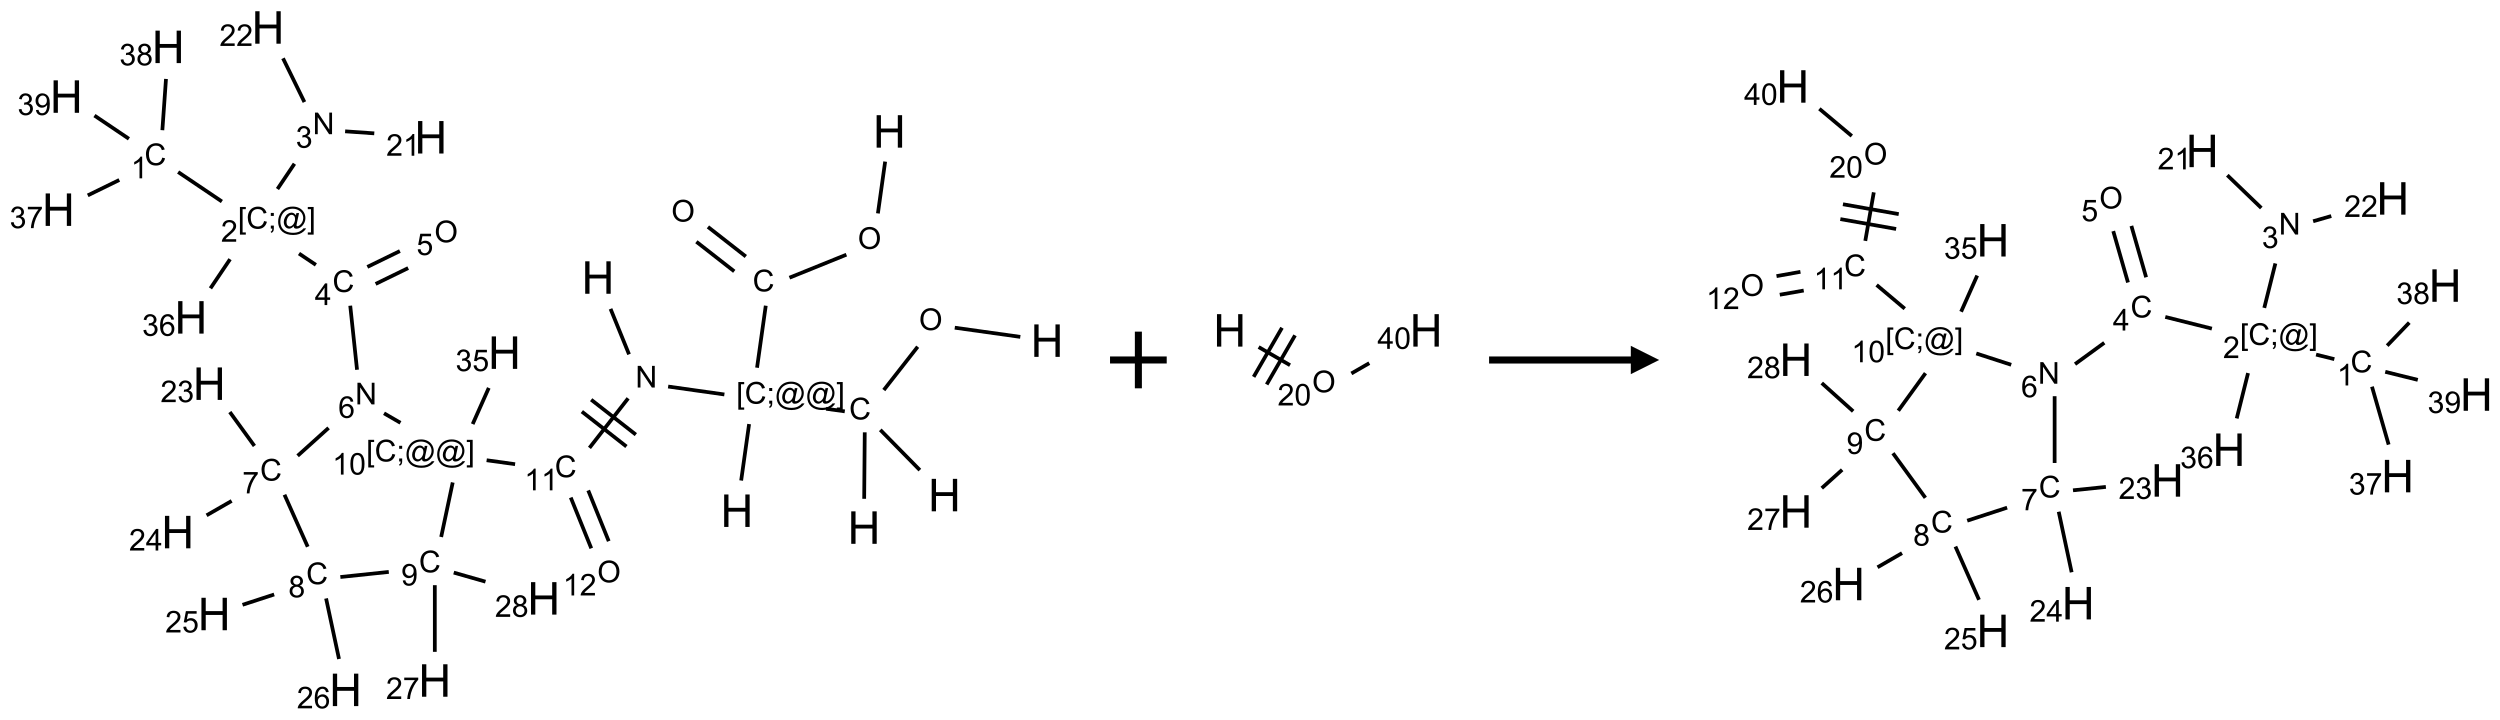 <?xml version="1.0" encoding="UTF-8"?>
<svg xmlns="http://www.w3.org/2000/svg" xmlns:xlink="http://www.w3.org/1999/xlink" width="882" height="254" viewBox="0 0 882 254">
<defs>
<g>
<g id="glyph-0-0">
<path d="M 2 0 L 2 -10 L 10 -10 L 10 0 Z M 2.25 -0.25 L 9.75 -0.25 L 9.75 -9.75 L 2.25 -9.75 Z M 2.25 -0.25 "/>
</g>
<g id="glyph-0-1">
<path d="M 1.281 0 L 1.281 -11.453 L 2.797 -11.453 L 2.797 -6.75 L 8.75 -6.75 L 8.75 -11.453 L 10.266 -11.453 L 10.266 0 L 8.75 0 L 8.75 -5.398 L 2.797 -5.398 L 2.797 0 Z M 1.281 0 "/>
</g>
<g id="glyph-1-0">
<path d="M 1.332 0 L 1.332 -6.668 L 6.668 -6.668 L 6.668 0 Z M 1.5 -0.168 L 6.5 -0.168 L 6.5 -6.5 L 1.5 -6.5 Z M 1.5 -0.168 "/>
</g>
<g id="glyph-1-1">
<path d="M 0.516 -3.719 C 0.516 -4.984 0.855 -5.977 1.535 -6.695 C 2.215 -7.414 3.094 -7.77 4.172 -7.77 C 4.875 -7.77 5.512 -7.602 6.078 -7.266 C 6.645 -6.93 7.074 -6.461 7.371 -5.855 C 7.668 -5.254 7.816 -4.57 7.816 -3.809 C 7.816 -3.035 7.66 -2.34 7.348 -1.73 C 7.035 -1.117 6.594 -0.656 6.02 -0.34 C 5.449 -0.027 4.828 0.129 4.168 0.129 C 3.449 0.129 2.805 -0.043 2.238 -0.391 C 1.672 -0.738 1.246 -1.211 0.953 -1.812 C 0.66 -2.414 0.516 -3.047 0.516 -3.719 Z M 1.559 -3.703 C 1.559 -2.781 1.805 -2.059 2.301 -1.527 C 2.793 -1 3.414 -0.734 4.16 -0.734 C 4.922 -0.734 5.547 -1 6.039 -1.535 C 6.531 -2.07 6.777 -2.828 6.777 -3.812 C 6.777 -4.434 6.672 -4.977 6.461 -5.441 C 6.25 -5.902 5.945 -6.262 5.539 -6.52 C 5.133 -6.773 4.68 -6.902 4.176 -6.902 C 3.461 -6.902 2.848 -6.656 2.332 -6.164 C 1.816 -5.672 1.559 -4.852 1.559 -3.703 Z M 1.559 -3.703 "/>
</g>
<g id="glyph-1-2">
<path d="M 6.27 -2.676 L 7.281 -2.422 C 7.07 -1.594 6.688 -0.961 6.137 -0.523 C 5.586 -0.086 4.914 0.129 4.121 0.129 C 3.297 0.129 2.629 -0.039 2.113 -0.371 C 1.598 -0.707 1.203 -1.191 0.934 -1.828 C 0.664 -2.465 0.531 -3.145 0.531 -3.875 C 0.531 -4.672 0.684 -5.363 0.988 -5.957 C 1.293 -6.547 1.723 -6.996 2.285 -7.305 C 2.844 -7.613 3.461 -7.766 4.137 -7.766 C 4.898 -7.766 5.543 -7.57 6.062 -7.184 C 6.582 -6.793 6.945 -6.246 7.152 -5.543 L 6.156 -5.309 C 5.98 -5.863 5.723 -6.266 5.387 -6.52 C 5.051 -6.773 4.625 -6.902 4.113 -6.902 C 3.527 -6.902 3.039 -6.762 2.645 -6.48 C 2.25 -6.199 1.973 -5.82 1.812 -5.348 C 1.652 -4.871 1.574 -4.383 1.574 -3.879 C 1.574 -3.23 1.668 -2.664 1.855 -2.18 C 2.047 -1.695 2.34 -1.332 2.738 -1.094 C 3.137 -0.855 3.57 -0.734 4.035 -0.734 C 4.602 -0.734 5.082 -0.898 5.473 -1.223 C 5.867 -1.551 6.133 -2.035 6.27 -2.676 Z M 6.27 -2.676 "/>
</g>
<g id="glyph-1-3">
<path d="M 0.723 2.121 L 0.723 -7.637 L 2.793 -7.637 L 2.793 -6.859 L 1.66 -6.859 L 1.66 1.344 L 2.793 1.344 L 2.793 2.121 Z M 0.723 2.121 "/>
</g>
<g id="glyph-1-4">
<path d="M 0.949 -4.465 L 0.949 -5.531 L 2.016 -5.531 L 2.016 -4.465 Z M 0.949 0 L 0.949 -1.066 L 2.016 -1.066 L 2.016 0 C 2.016 0.391 1.945 0.711 1.809 0.949 C 1.668 1.191 1.449 1.379 1.145 1.512 L 0.887 1.109 C 1.082 1.023 1.23 0.895 1.324 0.727 C 1.418 0.559 1.469 0.316 1.48 0 Z M 0.949 0 "/>
</g>
<g id="glyph-1-5">
<path d="M 6.047 -0.848 C 5.82 -0.59 5.57 -0.379 5.289 -0.223 C 5.008 -0.062 4.73 0.016 4.449 0.016 C 4.141 0.016 3.84 -0.074 3.547 -0.254 C 3.254 -0.434 3.02 -0.715 2.836 -1.09 C 2.652 -1.465 2.562 -1.875 2.562 -2.324 C 2.562 -2.875 2.703 -3.43 2.988 -3.98 C 3.27 -4.535 3.621 -4.953 4.043 -5.23 C 4.461 -5.508 4.871 -5.645 5.266 -5.645 C 5.566 -5.645 5.855 -5.566 6.129 -5.41 C 6.402 -5.25 6.641 -5.012 6.84 -4.688 L 7.016 -5.496 L 7.949 -5.496 L 7.199 -2 C 7.094 -1.516 7.043 -1.246 7.043 -1.191 C 7.043 -1.098 7.078 -1.02 7.148 -0.949 C 7.219 -0.883 7.305 -0.848 7.406 -0.848 C 7.59 -0.848 7.832 -0.953 8.129 -1.168 C 8.527 -1.445 8.84 -1.816 9.07 -2.285 C 9.301 -2.75 9.418 -3.234 9.418 -3.73 C 9.418 -4.309 9.27 -4.852 8.973 -5.355 C 8.676 -5.859 8.23 -6.262 7.645 -6.562 C 7.055 -6.863 6.406 -7.016 5.691 -7.016 C 4.879 -7.016 4.137 -6.824 3.465 -6.445 C 2.793 -6.066 2.273 -5.52 1.902 -4.809 C 1.535 -4.098 1.348 -3.34 1.348 -2.527 C 1.348 -1.676 1.535 -0.941 1.902 -0.328 C 2.273 0.285 2.809 0.742 3.508 1.035 C 4.207 1.328 4.984 1.473 5.832 1.473 C 6.742 1.473 7.504 1.32 8.121 1.016 C 8.734 0.711 9.195 0.34 9.5 -0.098 L 10.441 -0.098 C 10.266 0.266 9.961 0.637 9.531 1.016 C 9.102 1.395 8.59 1.695 7.996 1.914 C 7.402 2.133 6.688 2.246 5.848 2.246 C 5.078 2.246 4.367 2.145 3.715 1.949 C 3.066 1.75 2.512 1.453 2.051 1.055 C 1.594 0.656 1.25 0.199 1.016 -0.316 C 0.723 -0.973 0.578 -1.684 0.578 -2.441 C 0.578 -3.289 0.75 -4.098 1.098 -4.863 C 1.523 -5.805 2.125 -6.527 2.902 -7.027 C 3.684 -7.527 4.629 -7.777 5.738 -7.777 C 6.602 -7.777 7.375 -7.602 8.059 -7.246 C 8.746 -6.895 9.285 -6.371 9.684 -5.672 C 10.02 -5.07 10.188 -4.418 10.188 -3.715 C 10.188 -2.707 9.832 -1.812 9.125 -1.031 C 8.492 -0.328 7.801 0.02 7.051 0.02 C 6.812 0.02 6.617 -0.016 6.473 -0.09 C 6.324 -0.16 6.215 -0.266 6.145 -0.402 C 6.102 -0.488 6.066 -0.637 6.047 -0.848 Z M 3.527 -2.262 C 3.527 -1.785 3.641 -1.414 3.863 -1.152 C 4.09 -0.887 4.348 -0.754 4.641 -0.754 C 4.836 -0.754 5.039 -0.812 5.254 -0.93 C 5.469 -1.047 5.676 -1.219 5.871 -1.449 C 6.066 -1.676 6.23 -1.969 6.355 -2.32 C 6.48 -2.672 6.543 -3.027 6.543 -3.379 C 6.543 -3.852 6.426 -4.219 6.191 -4.48 C 5.957 -4.738 5.672 -4.871 5.332 -4.871 C 5.109 -4.871 4.902 -4.812 4.707 -4.699 C 4.512 -4.586 4.32 -4.406 4.137 -4.156 C 3.953 -3.906 3.805 -3.602 3.691 -3.246 C 3.582 -2.887 3.527 -2.559 3.527 -2.262 Z M 3.527 -2.262 "/>
</g>
<g id="glyph-1-6">
<path d="M 2.27 2.121 L 0.203 2.121 L 0.203 1.344 L 1.332 1.344 L 1.332 -6.859 L 0.203 -6.859 L 0.203 -7.637 L 2.27 -7.637 Z M 2.27 2.121 "/>
</g>
<g id="glyph-1-7">
<path d="M 0.812 0 L 0.812 -7.637 L 1.848 -7.637 L 5.859 -1.641 L 5.859 -7.637 L 6.828 -7.637 L 6.828 0 L 5.793 0 L 1.781 -6 L 1.781 0 Z M 0.812 0 "/>
</g>
<g id="glyph-1-8">
<path d="M 3.973 0 L 3.035 0 L 3.035 -5.973 C 2.809 -5.758 2.516 -5.543 2.148 -5.328 C 1.781 -5.113 1.453 -4.953 1.16 -4.844 L 1.16 -5.75 C 1.684 -5.996 2.145 -6.297 2.535 -6.645 C 2.93 -6.996 3.207 -7.336 3.371 -7.668 L 3.973 -7.668 Z M 3.973 0 "/>
</g>
<g id="glyph-1-9">
<path d="M 0.441 -3.766 C 0.441 -4.668 0.535 -5.395 0.723 -5.945 C 0.906 -6.496 1.184 -6.922 1.551 -7.219 C 1.918 -7.516 2.375 -7.668 2.934 -7.668 C 3.344 -7.668 3.703 -7.586 4.012 -7.418 C 4.32 -7.254 4.574 -7.016 4.777 -6.707 C 4.977 -6.395 5.137 -6.016 5.25 -5.57 C 5.363 -5.125 5.422 -4.523 5.422 -3.766 C 5.422 -2.871 5.328 -2.148 5.145 -1.598 C 4.961 -1.047 4.688 -0.621 4.32 -0.32 C 3.953 -0.02 3.492 0.129 2.934 0.129 C 2.195 0.129 1.617 -0.133 1.199 -0.66 C 0.695 -1.297 0.441 -2.332 0.441 -3.766 Z M 1.406 -3.766 C 1.406 -2.512 1.555 -1.68 1.848 -1.262 C 2.141 -0.848 2.5 -0.641 2.934 -0.641 C 3.363 -0.641 3.727 -0.848 4.02 -1.266 C 4.312 -1.684 4.457 -2.516 4.457 -3.766 C 4.457 -5.023 4.312 -5.859 4.02 -6.27 C 3.727 -6.684 3.359 -6.891 2.922 -6.891 C 2.492 -6.891 2.148 -6.707 1.891 -6.344 C 1.566 -5.879 1.406 -5.02 1.406 -3.766 Z M 1.406 -3.766 "/>
</g>
<g id="glyph-1-10">
<path d="M 0.449 -2.016 L 1.387 -2.141 C 1.492 -1.609 1.676 -1.227 1.934 -0.992 C 2.191 -0.758 2.508 -0.641 2.879 -0.641 C 3.32 -0.641 3.695 -0.793 3.996 -1.098 C 4.301 -1.402 4.453 -1.781 4.453 -2.234 C 4.453 -2.664 4.312 -3.02 4.031 -3.301 C 3.75 -3.578 3.391 -3.719 2.957 -3.719 C 2.781 -3.719 2.562 -3.684 2.297 -3.613 L 2.402 -4.438 C 2.465 -4.43 2.516 -4.426 2.551 -4.426 C 2.949 -4.426 3.312 -4.531 3.629 -4.738 C 3.949 -4.949 4.109 -5.27 4.109 -5.703 C 4.109 -6.047 3.992 -6.332 3.762 -6.559 C 3.527 -6.785 3.227 -6.895 2.859 -6.895 C 2.496 -6.895 2.191 -6.781 1.949 -6.551 C 1.707 -6.324 1.547 -5.98 1.48 -5.52 L 0.543 -5.688 C 0.656 -6.316 0.918 -6.805 1.324 -7.148 C 1.73 -7.492 2.234 -7.668 2.84 -7.668 C 3.254 -7.668 3.641 -7.578 3.988 -7.398 C 4.34 -7.219 4.609 -6.977 4.793 -6.668 C 4.98 -6.359 5.074 -6.031 5.074 -5.684 C 5.074 -5.352 4.984 -5.051 4.809 -4.781 C 4.629 -4.512 4.367 -4.297 4.02 -4.137 C 4.473 -4.031 4.824 -3.816 5.074 -3.488 C 5.324 -3.16 5.449 -2.75 5.449 -2.254 C 5.449 -1.59 5.203 -1.023 4.719 -0.559 C 4.234 -0.098 3.617 0.137 2.875 0.137 C 2.203 0.137 1.648 -0.062 1.207 -0.465 C 0.762 -0.863 0.512 -1.379 0.449 -2.016 Z M 0.449 -2.016 "/>
</g>
<g id="glyph-1-11">
<path d="M 0.441 -2 L 1.426 -2.082 C 1.5 -1.605 1.668 -1.242 1.934 -1.004 C 2.199 -0.762 2.52 -0.641 2.895 -0.641 C 3.348 -0.641 3.73 -0.812 4.043 -1.152 C 4.355 -1.492 4.512 -1.941 4.512 -2.504 C 4.512 -3.039 4.359 -3.461 4.059 -3.77 C 3.758 -4.078 3.367 -4.234 2.879 -4.234 C 2.578 -4.234 2.305 -4.164 2.062 -4.027 C 1.82 -3.891 1.629 -3.715 1.488 -3.496 L 0.609 -3.609 L 1.348 -7.531 L 5.145 -7.531 L 5.145 -6.637 L 2.098 -6.637 L 1.688 -4.582 C 2.145 -4.902 2.625 -5.062 3.129 -5.062 C 3.797 -5.062 4.359 -4.832 4.816 -4.371 C 5.277 -3.91 5.504 -3.312 5.504 -2.59 C 5.504 -1.898 5.305 -1.301 4.902 -0.797 C 4.41 -0.18 3.742 0.129 2.895 0.129 C 2.199 0.129 1.633 -0.062 1.195 -0.453 C 0.758 -0.844 0.504 -1.359 0.441 -2 Z M 0.441 -2 "/>
</g>
<g id="glyph-1-12">
<path d="M 5.309 -5.766 L 4.375 -5.691 C 4.293 -6.059 4.172 -6.328 4.02 -6.496 C 3.766 -6.762 3.453 -6.895 3.082 -6.895 C 2.785 -6.895 2.523 -6.812 2.297 -6.645 C 2 -6.43 1.77 -6.117 1.598 -5.703 C 1.43 -5.289 1.34 -4.703 1.332 -3.938 C 1.559 -4.281 1.836 -4.535 2.16 -4.703 C 2.488 -4.871 2.828 -4.953 3.188 -4.953 C 3.812 -4.953 4.344 -4.723 4.785 -4.262 C 5.223 -3.801 5.441 -3.207 5.441 -2.48 C 5.441 -2 5.34 -1.555 5.133 -1.145 C 4.926 -0.73 4.641 -0.418 4.281 -0.199 C 3.922 0.02 3.512 0.129 3.051 0.129 C 2.27 0.129 1.633 -0.156 1.141 -0.73 C 0.648 -1.305 0.402 -2.254 0.402 -3.574 C 0.402 -5.051 0.672 -6.121 1.219 -6.793 C 1.695 -7.375 2.336 -7.668 3.141 -7.668 C 3.742 -7.668 4.234 -7.5 4.617 -7.16 C 5 -6.824 5.23 -6.359 5.309 -5.766 Z M 1.48 -2.473 C 1.48 -2.152 1.547 -1.844 1.684 -1.547 C 1.82 -1.25 2.016 -1.027 2.262 -0.871 C 2.508 -0.719 2.766 -0.641 3.035 -0.641 C 3.434 -0.641 3.773 -0.801 4.059 -1.121 C 4.344 -1.441 4.484 -1.875 4.484 -2.422 C 4.484 -2.949 4.344 -3.367 4.062 -3.668 C 3.781 -3.973 3.426 -4.125 3 -4.125 C 2.578 -4.125 2.219 -3.973 1.922 -3.668 C 1.625 -3.363 1.48 -2.969 1.48 -2.473 Z M 1.48 -2.473 "/>
</g>
<g id="glyph-1-13">
<path d="M 3.449 0 L 3.449 -1.828 L 0.137 -1.828 L 0.137 -2.688 L 3.621 -7.637 L 4.387 -7.637 L 4.387 -2.688 L 5.418 -2.688 L 5.418 -1.828 L 4.387 -1.828 L 4.387 0 Z M 3.449 -2.688 L 3.449 -6.129 L 1.059 -2.688 Z M 3.449 -2.688 "/>
</g>
<g id="glyph-1-14">
<path d="M 5.371 -0.902 L 5.371 0 L 0.324 0 C 0.316 -0.227 0.352 -0.441 0.434 -0.652 C 0.562 -0.996 0.766 -1.332 1.051 -1.668 C 1.332 -2 1.742 -2.387 2.277 -2.824 C 3.105 -3.504 3.668 -4.043 3.957 -4.441 C 4.25 -4.84 4.395 -5.215 4.395 -5.566 C 4.395 -5.938 4.262 -6.254 3.996 -6.508 C 3.73 -6.762 3.387 -6.891 2.957 -6.891 C 2.508 -6.891 2.145 -6.754 1.875 -6.484 C 1.605 -6.215 1.469 -5.84 1.465 -5.359 L 0.5 -5.457 C 0.566 -6.176 0.812 -6.727 1.246 -7.102 C 1.676 -7.477 2.254 -7.668 2.98 -7.668 C 3.711 -7.668 4.293 -7.465 4.719 -7.059 C 5.145 -6.652 5.359 -6.148 5.359 -5.547 C 5.359 -5.242 5.297 -4.941 5.172 -4.645 C 5.047 -4.352 4.84 -4.039 4.551 -3.715 C 4.262 -3.387 3.777 -2.938 3.105 -2.371 C 2.543 -1.898 2.18 -1.578 2.02 -1.41 C 1.859 -1.242 1.73 -1.07 1.625 -0.902 Z M 5.371 -0.902 "/>
</g>
<g id="glyph-1-15">
<path d="M 0.504 -6.637 L 0.504 -7.535 L 5.449 -7.535 L 5.449 -6.809 C 4.961 -6.289 4.48 -5.602 4.004 -4.746 C 3.527 -3.887 3.156 -3.004 2.895 -2.098 C 2.707 -1.461 2.59 -0.762 2.535 0 L 1.574 0 C 1.582 -0.602 1.703 -1.328 1.926 -2.176 C 2.152 -3.027 2.477 -3.848 2.898 -4.637 C 3.32 -5.426 3.77 -6.094 4.246 -6.637 Z M 0.504 -6.637 "/>
</g>
<g id="glyph-1-16">
<path d="M 1.887 -4.141 C 1.496 -4.281 1.207 -4.484 1.02 -4.75 C 0.832 -5.016 0.738 -5.328 0.738 -5.699 C 0.738 -6.254 0.938 -6.719 1.34 -7.098 C 1.738 -7.477 2.27 -7.668 2.934 -7.668 C 3.598 -7.668 4.137 -7.473 4.543 -7.086 C 4.949 -6.699 5.152 -6.227 5.152 -5.672 C 5.152 -5.316 5.059 -5.008 4.871 -4.746 C 4.688 -4.484 4.406 -4.281 4.027 -4.141 C 4.496 -3.988 4.852 -3.742 5.098 -3.402 C 5.34 -3.062 5.465 -2.656 5.465 -2.184 C 5.465 -1.531 5.234 -0.98 4.77 -0.535 C 4.309 -0.09 3.703 0.129 2.949 0.129 C 2.195 0.129 1.586 -0.094 1.125 -0.539 C 0.664 -0.984 0.434 -1.543 0.434 -2.207 C 0.434 -2.703 0.559 -3.121 0.809 -3.457 C 1.062 -3.793 1.422 -4.02 1.887 -4.141 Z M 1.699 -5.73 C 1.699 -5.367 1.812 -5.074 2.047 -4.844 C 2.281 -4.613 2.582 -4.5 2.953 -4.5 C 3.312 -4.5 3.609 -4.613 3.84 -4.84 C 4.07 -5.066 4.188 -5.348 4.188 -5.676 C 4.188 -6.02 4.07 -6.309 3.832 -6.543 C 3.594 -6.777 3.297 -6.895 2.941 -6.895 C 2.586 -6.895 2.289 -6.781 2.051 -6.551 C 1.816 -6.324 1.699 -6.047 1.699 -5.73 Z M 1.395 -2.203 C 1.395 -1.938 1.461 -1.676 1.586 -1.426 C 1.711 -1.176 1.902 -0.984 2.152 -0.848 C 2.402 -0.711 2.672 -0.641 2.957 -0.641 C 3.406 -0.641 3.777 -0.785 4.066 -1.074 C 4.359 -1.363 4.504 -1.727 4.504 -2.172 C 4.504 -2.625 4.355 -2.996 4.055 -3.293 C 3.754 -3.586 3.379 -3.734 2.926 -3.734 C 2.484 -3.734 2.121 -3.59 1.832 -3.297 C 1.543 -3.004 1.395 -2.641 1.395 -2.203 Z M 1.395 -2.203 "/>
</g>
<g id="glyph-1-17">
<path d="M 0.582 -1.766 L 1.484 -1.848 C 1.562 -1.426 1.707 -1.117 1.922 -0.926 C 2.137 -0.734 2.414 -0.641 2.75 -0.641 C 3.039 -0.641 3.289 -0.707 3.508 -0.84 C 3.727 -0.973 3.902 -1.148 4.043 -1.367 C 4.18 -1.586 4.297 -1.887 4.391 -2.262 C 4.484 -2.637 4.531 -3.016 4.531 -3.406 C 4.531 -3.449 4.531 -3.512 4.527 -3.594 C 4.34 -3.297 4.082 -3.055 3.758 -2.867 C 3.434 -2.68 3.082 -2.59 2.703 -2.59 C 2.07 -2.59 1.535 -2.816 1.098 -3.277 C 0.66 -3.734 0.441 -4.34 0.441 -5.09 C 0.441 -5.863 0.672 -6.484 1.129 -6.957 C 1.586 -7.43 2.156 -7.668 2.844 -7.668 C 3.34 -7.668 3.793 -7.531 4.207 -7.266 C 4.617 -7 4.93 -6.617 5.145 -6.121 C 5.355 -5.629 5.465 -4.91 5.465 -3.973 C 5.465 -2.996 5.359 -2.223 5.145 -1.645 C 4.934 -1.066 4.617 -0.625 4.199 -0.324 C 3.781 -0.02 3.293 0.129 2.73 0.129 C 2.133 0.129 1.645 -0.035 1.266 -0.367 C 0.887 -0.699 0.66 -1.164 0.582 -1.766 Z M 4.422 -5.137 C 4.422 -5.676 4.277 -6.102 3.992 -6.418 C 3.707 -6.734 3.359 -6.891 2.957 -6.891 C 2.543 -6.891 2.18 -6.719 1.871 -6.379 C 1.562 -6.039 1.406 -5.598 1.406 -5.059 C 1.406 -4.57 1.555 -4.176 1.848 -3.871 C 2.141 -3.566 2.5 -3.418 2.934 -3.418 C 3.367 -3.418 3.723 -3.57 4.004 -3.871 C 4.281 -4.176 4.422 -4.598 4.422 -5.137 Z M 4.422 -5.137 "/>
</g>
</g>
</defs>
<path fill="none" stroke-width="0.033" stroke-linecap="butt" stroke-linejoin="miter" stroke="rgb(0%, 0%, 0%)" stroke-opacity="1" stroke-miterlimit="10" d="M 7.292 1.183 L 7.228 1.64 " transform="matrix(40, 0, 0, 40, 20.602, 9.691)"/>
<path fill="none" stroke-width="0.033" stroke-linecap="butt" stroke-linejoin="miter" stroke="rgb(0%, 0%, 0%)" stroke-opacity="1" stroke-miterlimit="10" d="M 6.95 2.004 L 6.448 2.207 " transform="matrix(40, 0, 0, 40, 20.602, 9.691)"/>
<path fill="none" stroke-width="0.033" stroke-linecap="butt" stroke-linejoin="miter" stroke="rgb(0%, 0%, 0%)" stroke-opacity="1" stroke-miterlimit="10" d="M 6.063 2.02 L 5.729 1.759 " transform="matrix(40, 0, 0, 40, 20.602, 9.691)"/>
<path fill="none" stroke-width="0.033" stroke-linecap="butt" stroke-linejoin="miter" stroke="rgb(0%, 0%, 0%)" stroke-opacity="1" stroke-miterlimit="10" d="M 5.961 2.151 L 5.627 1.89 " transform="matrix(40, 0, 0, 40, 20.602, 9.691)"/>
<path fill="none" stroke-width="0.033" stroke-linecap="butt" stroke-linejoin="miter" stroke="rgb(0%, 0%, 0%)" stroke-opacity="1" stroke-miterlimit="10" d="M 6.239 2.454 L 6.162 3.001 " transform="matrix(40, 0, 0, 40, 20.602, 9.691)"/>
<path fill="none" stroke-width="0.033" stroke-linecap="butt" stroke-linejoin="miter" stroke="rgb(0%, 0%, 0%)" stroke-opacity="1" stroke-miterlimit="10" d="M 6.092 3.498 L 6.022 3.996 " transform="matrix(40, 0, 0, 40, 20.602, 9.691)"/>
<path fill="none" stroke-width="0.033" stroke-linecap="butt" stroke-linejoin="miter" stroke="rgb(0%, 0%, 0%)" stroke-opacity="1" stroke-miterlimit="10" d="M 5.874 3.237 L 5.378 3.167 " transform="matrix(40, 0, 0, 40, 20.602, 9.691)"/>
<path fill="none" stroke-width="0.033" stroke-linecap="butt" stroke-linejoin="miter" stroke="rgb(0%, 0%, 0%)" stroke-opacity="1" stroke-miterlimit="10" d="M 5.033 2.883 L 4.87 2.482 " transform="matrix(40, 0, 0, 40, 20.602, 9.691)"/>
<path fill="none" stroke-width="0.033" stroke-linecap="butt" stroke-linejoin="miter" stroke="rgb(0%, 0%, 0%)" stroke-opacity="1" stroke-miterlimit="10" d="M 5.025 3.271 L 4.684 3.708 " transform="matrix(40, 0, 0, 40, 20.602, 9.691)"/>
<path fill="none" stroke-width="0.033" stroke-linecap="butt" stroke-linejoin="miter" stroke="rgb(0%, 0%, 0%)" stroke-opacity="1" stroke-miterlimit="10" d="M 4.617 3.388 L 5.01 3.696 " transform="matrix(40, 0, 0, 40, 20.602, 9.691)"/>
<path fill="none" stroke-width="0.033" stroke-linecap="butt" stroke-linejoin="miter" stroke="rgb(0%, 0%, 0%)" stroke-opacity="1" stroke-miterlimit="10" d="M 4.699 3.283 L 5.093 3.591 " transform="matrix(40, 0, 0, 40, 20.602, 9.691)"/>
<path fill="none" stroke-width="0.033" stroke-linecap="butt" stroke-linejoin="miter" stroke="rgb(0%, 0%, 0%)" stroke-opacity="1" stroke-miterlimit="10" d="M 4.028 3.852 L 3.777 3.817 " transform="matrix(40, 0, 0, 40, 20.602, 9.691)"/>
<path fill="none" stroke-width="0.033" stroke-linecap="butt" stroke-linejoin="miter" stroke="rgb(0%, 0%, 0%)" stroke-opacity="1" stroke-miterlimit="10" d="M 3.654 3.498 L 3.796 3.179 " transform="matrix(40, 0, 0, 40, 20.602, 9.691)"/>
<path fill="none" stroke-width="0.033" stroke-linecap="butt" stroke-linejoin="miter" stroke="rgb(0%, 0%, 0%)" stroke-opacity="1" stroke-miterlimit="10" d="M 3.017 3.487 L 2.872 3.403 " transform="matrix(40, 0, 0, 40, 20.602, 9.691)"/>
<path fill="none" stroke-width="0.033" stroke-linecap="butt" stroke-linejoin="miter" stroke="rgb(0%, 0%, 0%)" stroke-opacity="1" stroke-miterlimit="10" d="M 2.634 3.019 L 2.574 2.454 " transform="matrix(40, 0, 0, 40, 20.602, 9.691)"/>
<path fill="none" stroke-width="0.033" stroke-linecap="butt" stroke-linejoin="miter" stroke="rgb(0%, 0%, 0%)" stroke-opacity="1" stroke-miterlimit="10" d="M 2.271 2.094 L 2.122 1.994 " transform="matrix(40, 0, 0, 40, 20.602, 9.691)"/>
<path fill="none" stroke-width="0.033" stroke-linecap="butt" stroke-linejoin="miter" stroke="rgb(0%, 0%, 0%)" stroke-opacity="1" stroke-miterlimit="10" d="M 1.442 1.535 L 1.056 1.275 " transform="matrix(40, 0, 0, 40, 20.602, 9.691)"/>
<path fill="none" stroke-width="0.033" stroke-linecap="butt" stroke-linejoin="miter" stroke="rgb(0%, 0%, 0%)" stroke-opacity="1" stroke-miterlimit="10" d="M 0.537 1.345 L 0.259 1.481 " transform="matrix(40, 0, 0, 40, 20.602, 9.691)"/>
<path fill="none" stroke-width="0.033" stroke-linecap="butt" stroke-linejoin="miter" stroke="rgb(0%, 0%, 0%)" stroke-opacity="1" stroke-miterlimit="10" d="M 0.917 0.906 L 0.949 0.454 " transform="matrix(40, 0, 0, 40, 20.602, 9.691)"/>
<path fill="none" stroke-width="0.033" stroke-linecap="butt" stroke-linejoin="miter" stroke="rgb(0%, 0%, 0%)" stroke-opacity="1" stroke-miterlimit="10" d="M 0.622 0.982 L 0.318 0.777 " transform="matrix(40, 0, 0, 40, 20.602, 9.691)"/>
<path fill="none" stroke-width="0.033" stroke-linecap="butt" stroke-linejoin="miter" stroke="rgb(0%, 0%, 0%)" stroke-opacity="1" stroke-miterlimit="10" d="M 1.932 1.425 L 2.082 1.202 " transform="matrix(40, 0, 0, 40, 20.602, 9.691)"/>
<path fill="none" stroke-width="0.033" stroke-linecap="butt" stroke-linejoin="miter" stroke="rgb(0%, 0%, 0%)" stroke-opacity="1" stroke-miterlimit="10" d="M 2.529 0.916 L 2.786 0.934 " transform="matrix(40, 0, 0, 40, 20.602, 9.691)"/>
<path fill="none" stroke-width="0.033" stroke-linecap="butt" stroke-linejoin="miter" stroke="rgb(0%, 0%, 0%)" stroke-opacity="1" stroke-miterlimit="10" d="M 2.17 0.658 L 1.981 0.272 " transform="matrix(40, 0, 0, 40, 20.602, 9.691)"/>
<path fill="none" stroke-width="0.033" stroke-linecap="butt" stroke-linejoin="miter" stroke="rgb(0%, 0%, 0%)" stroke-opacity="1" stroke-miterlimit="10" d="M 1.514 2.044 L 1.341 2.301 " transform="matrix(40, 0, 0, 40, 20.602, 9.691)"/>
<path fill="none" stroke-width="0.033" stroke-linecap="butt" stroke-linejoin="miter" stroke="rgb(0%, 0%, 0%)" stroke-opacity="1" stroke-miterlimit="10" d="M 2.798 2.262 L 3.085 2.122 " transform="matrix(40, 0, 0, 40, 20.602, 9.691)"/>
<path fill="none" stroke-width="0.033" stroke-linecap="butt" stroke-linejoin="miter" stroke="rgb(0%, 0%, 0%)" stroke-opacity="1" stroke-miterlimit="10" d="M 2.725 2.112 L 3.012 1.972 " transform="matrix(40, 0, 0, 40, 20.602, 9.691)"/>
<path fill="none" stroke-width="0.033" stroke-linecap="butt" stroke-linejoin="miter" stroke="rgb(0%, 0%, 0%)" stroke-opacity="1" stroke-miterlimit="10" d="M 2.383 3.532 L 2.11 3.778 " transform="matrix(40, 0, 0, 40, 20.602, 9.691)"/>
<path fill="none" stroke-width="0.033" stroke-linecap="butt" stroke-linejoin="miter" stroke="rgb(0%, 0%, 0%)" stroke-opacity="1" stroke-miterlimit="10" d="M 1.729 3.691 L 1.512 3.392 " transform="matrix(40, 0, 0, 40, 20.602, 9.691)"/>
<path fill="none" stroke-width="0.033" stroke-linecap="butt" stroke-linejoin="miter" stroke="rgb(0%, 0%, 0%)" stroke-opacity="1" stroke-miterlimit="10" d="M 1.528 4.176 L 1.307 4.303 " transform="matrix(40, 0, 0, 40, 20.602, 9.691)"/>
<path fill="none" stroke-width="0.033" stroke-linecap="butt" stroke-linejoin="miter" stroke="rgb(0%, 0%, 0%)" stroke-opacity="1" stroke-miterlimit="10" d="M 1.994 4.121 L 2.199 4.58 " transform="matrix(40, 0, 0, 40, 20.602, 9.691)"/>
<path fill="none" stroke-width="0.033" stroke-linecap="butt" stroke-linejoin="miter" stroke="rgb(0%, 0%, 0%)" stroke-opacity="1" stroke-miterlimit="10" d="M 1.903 5.001 L 1.624 5.092 " transform="matrix(40, 0, 0, 40, 20.602, 9.691)"/>
<path fill="none" stroke-width="0.033" stroke-linecap="butt" stroke-linejoin="miter" stroke="rgb(0%, 0%, 0%)" stroke-opacity="1" stroke-miterlimit="10" d="M 2.361 5.036 L 2.475 5.57 " transform="matrix(40, 0, 0, 40, 20.602, 9.691)"/>
<path fill="none" stroke-width="0.033" stroke-linecap="butt" stroke-linejoin="miter" stroke="rgb(0%, 0%, 0%)" stroke-opacity="1" stroke-miterlimit="10" d="M 2.487 4.847 L 2.914 4.802 " transform="matrix(40, 0, 0, 40, 20.602, 9.691)"/>
<path fill="none" stroke-width="0.033" stroke-linecap="butt" stroke-linejoin="miter" stroke="rgb(0%, 0%, 0%)" stroke-opacity="1" stroke-miterlimit="10" d="M 3.376 4.494 L 3.478 4.013 " transform="matrix(40, 0, 0, 40, 20.602, 9.691)"/>
<path fill="none" stroke-width="0.033" stroke-linecap="butt" stroke-linejoin="miter" stroke="rgb(0%, 0%, 0%)" stroke-opacity="1" stroke-miterlimit="10" d="M 3.32 4.919 L 3.32 5.507 " transform="matrix(40, 0, 0, 40, 20.602, 9.691)"/>
<path fill="none" stroke-width="0.033" stroke-linecap="butt" stroke-linejoin="miter" stroke="rgb(0%, 0%, 0%)" stroke-opacity="1" stroke-miterlimit="10" d="M 3.487 4.808 L 3.767 4.888 " transform="matrix(40, 0, 0, 40, 20.602, 9.691)"/>
<path fill="none" stroke-width="0.033" stroke-linecap="butt" stroke-linejoin="miter" stroke="rgb(0%, 0%, 0%)" stroke-opacity="1" stroke-miterlimit="10" d="M 4.519 4.146 L 4.7 4.594 " transform="matrix(40, 0, 0, 40, 20.602, 9.691)"/>
<path fill="none" stroke-width="0.033" stroke-linecap="butt" stroke-linejoin="miter" stroke="rgb(0%, 0%, 0%)" stroke-opacity="1" stroke-miterlimit="10" d="M 4.673 4.083 L 4.854 4.531 " transform="matrix(40, 0, 0, 40, 20.602, 9.691)"/>
<path fill="none" stroke-width="0.033" stroke-linecap="butt" stroke-linejoin="miter" stroke="rgb(0%, 0%, 0%)" stroke-opacity="1" stroke-miterlimit="10" d="M 6.771 3.363 L 6.936 3.386 " transform="matrix(40, 0, 0, 40, 20.602, 9.691)"/>
<path fill="none" stroke-width="0.033" stroke-linecap="butt" stroke-linejoin="miter" stroke="rgb(0%, 0%, 0%)" stroke-opacity="1" stroke-miterlimit="10" d="M 7.249 3.549 L 7.598 3.904 " transform="matrix(40, 0, 0, 40, 20.602, 9.691)"/>
<path fill="none" stroke-width="0.033" stroke-linecap="butt" stroke-linejoin="miter" stroke="rgb(0%, 0%, 0%)" stroke-opacity="1" stroke-miterlimit="10" d="M 7.112 3.571 L 7.107 4.157 " transform="matrix(40, 0, 0, 40, 20.602, 9.691)"/>
<path fill="none" stroke-width="0.033" stroke-linecap="butt" stroke-linejoin="miter" stroke="rgb(0%, 0%, 0%)" stroke-opacity="1" stroke-miterlimit="10" d="M 7.28 3.198 L 7.579 2.816 " transform="matrix(40, 0, 0, 40, 20.602, 9.691)"/>
<path fill="none" stroke-width="0.033" stroke-linecap="butt" stroke-linejoin="miter" stroke="rgb(0%, 0%, 0%)" stroke-opacity="1" stroke-miterlimit="10" d="M 7.906 2.648 L 8.484 2.729 " transform="matrix(40, 0, 0, 40, 20.602, 9.691)"/>
<g fill="rgb(0%, 0%, 0%)" fill-opacity="1">
<use xlink:href="#glyph-0-1" x="307.996" y="52.09"/>
</g>
<g fill="rgb(0%, 0%, 0%)" fill-opacity="1">
<use xlink:href="#glyph-1-1" x="302.625" y="87.82"/>
</g>
<g fill="rgb(0%, 0%, 0%)" fill-opacity="1">
<use xlink:href="#glyph-1-2" x="265.52" y="102.801"/>
</g>
<g fill="rgb(0%, 0%, 0%)" fill-opacity="1">
<use xlink:href="#glyph-1-1" x="236.84" y="78.18"/>
</g>
<g fill="rgb(0%, 0%, 0%)" fill-opacity="1">
<use xlink:href="#glyph-1-3" x="259.758" y="142.418"/>
<use xlink:href="#glyph-1-2" x="262.721" y="142.418"/>
<use xlink:href="#glyph-1-4" x="270.424" y="142.418"/>
<use xlink:href="#glyph-1-5" x="273.388" y="142.418"/>
<use xlink:href="#glyph-1-5" x="284.216" y="142.418"/>
<use xlink:href="#glyph-1-6" x="295.044" y="142.418"/>
</g>
<g fill="rgb(0%, 0%, 0%)" fill-opacity="1">
<use xlink:href="#glyph-0-1" x="254.207" y="185.906"/>
</g>
<g fill="rgb(0%, 0%, 0%)" fill-opacity="1">
<use xlink:href="#glyph-1-7" x="224.172" y="136.711"/>
</g>
<g fill="rgb(0%, 0%, 0%)" fill-opacity="1">
<use xlink:href="#glyph-0-1" x="205.18" y="103.641"/>
</g>
<g fill="rgb(0%, 0%, 0%)" fill-opacity="1">
<use xlink:href="#glyph-1-2" x="195.715" y="168.363"/>
</g>
<g fill="rgb(0%, 0%, 0%)" fill-opacity="1">
<use xlink:href="#glyph-1-8" x="185.004" y="173"/>
<use xlink:href="#glyph-1-8" x="190.936" y="173"/>
</g>
<g fill="rgb(0%, 0%, 0%)" fill-opacity="1">
<use xlink:href="#glyph-1-3" x="129.203" y="162.805"/>
<use xlink:href="#glyph-1-2" x="132.167" y="162.805"/>
<use xlink:href="#glyph-1-4" x="139.87" y="162.805"/>
<use xlink:href="#glyph-1-5" x="142.833" y="162.805"/>
<use xlink:href="#glyph-1-5" x="153.661" y="162.805"/>
<use xlink:href="#glyph-1-6" x="164.49" y="162.805"/>
</g>
<g fill="rgb(0%, 0%, 0%)" fill-opacity="1">
<use xlink:href="#glyph-1-8" x="117.238" y="167.434"/>
<use xlink:href="#glyph-1-9" x="123.171" y="167.434"/>
</g>
<g fill="rgb(0%, 0%, 0%)" fill-opacity="1">
<use xlink:href="#glyph-0-1" x="172.195" y="130.141"/>
</g>
<g fill="rgb(0%, 0%, 0%)" fill-opacity="1">
<use xlink:href="#glyph-1-10" x="160.703" y="130.93"/>
<use xlink:href="#glyph-1-11" x="166.635" y="130.93"/>
</g>
<g fill="rgb(0%, 0%, 0%)" fill-opacity="1">
<use xlink:href="#glyph-1-7" x="125.293" y="142.664"/>
</g>
<g fill="rgb(0%, 0%, 0%)" fill-opacity="1">
<use xlink:href="#glyph-1-12" x="119.328" y="147.434"/>
</g>
<g fill="rgb(0%, 0%, 0%)" fill-opacity="1">
<use xlink:href="#glyph-1-2" x="117.285" y="103.016"/>
</g>
<g fill="rgb(0%, 0%, 0%)" fill-opacity="1">
<use xlink:href="#glyph-1-13" x="111.062" y="107.621"/>
</g>
<g fill="rgb(0%, 0%, 0%)" fill-opacity="1">
<use xlink:href="#glyph-1-3" x="83.926" y="80.656"/>
<use xlink:href="#glyph-1-2" x="86.889" y="80.656"/>
<use xlink:href="#glyph-1-4" x="94.592" y="80.656"/>
<use xlink:href="#glyph-1-5" x="97.556" y="80.656"/>
<use xlink:href="#glyph-1-6" x="108.384" y="80.656"/>
</g>
<g fill="rgb(0%, 0%, 0%)" fill-opacity="1">
<use xlink:href="#glyph-1-14" x="77.949" y="85.285"/>
</g>
<g fill="rgb(0%, 0%, 0%)" fill-opacity="1">
<use xlink:href="#glyph-1-2" x="50.961" y="58.281"/>
</g>
<g fill="rgb(0%, 0%, 0%)" fill-opacity="1">
<use xlink:href="#glyph-1-8" x="46.184" y="62.918"/>
</g>
<g fill="rgb(0%, 0%, 0%)" fill-opacity="1">
<use xlink:href="#glyph-0-1" x="14.828" y="79.699"/>
</g>
<g fill="rgb(0%, 0%, 0%)" fill-opacity="1">
<use xlink:href="#glyph-1-10" x="3.395" y="80.492"/>
<use xlink:href="#glyph-1-15" x="9.327" y="80.492"/>
</g>
<g fill="rgb(0%, 0%, 0%)" fill-opacity="1">
<use xlink:href="#glyph-0-1" x="53.57" y="22.262"/>
</g>
<g fill="rgb(0%, 0%, 0%)" fill-opacity="1">
<use xlink:href="#glyph-1-10" x="42.121" y="23.055"/>
<use xlink:href="#glyph-1-16" x="48.053" y="23.055"/>
</g>
<g fill="rgb(0%, 0%, 0%)" fill-opacity="1">
<use xlink:href="#glyph-0-1" x="17.621" y="39.797"/>
</g>
<g fill="rgb(0%, 0%, 0%)" fill-opacity="1">
<use xlink:href="#glyph-1-10" x="6.172" y="40.59"/>
<use xlink:href="#glyph-1-17" x="12.104" y="40.59"/>
</g>
<g fill="rgb(0%, 0%, 0%)" fill-opacity="1">
<use xlink:href="#glyph-1-7" x="110.316" y="47.355"/>
</g>
<g fill="rgb(0%, 0%, 0%)" fill-opacity="1">
<use xlink:href="#glyph-1-10" x="104.348" y="52.125"/>
</g>
<g fill="rgb(0%, 0%, 0%)" fill-opacity="1">
<use xlink:href="#glyph-0-1" x="146.211" y="54.16"/>
</g>
<g fill="rgb(0%, 0%, 0%)" fill-opacity="1">
<use xlink:href="#glyph-1-14" x="136.254" y="54.953"/>
<use xlink:href="#glyph-1-8" x="142.186" y="54.953"/>
</g>
<g fill="rgb(0%, 0%, 0%)" fill-opacity="1">
<use xlink:href="#glyph-0-1" x="88.773" y="15.418"/>
</g>
<g fill="rgb(0%, 0%, 0%)" fill-opacity="1">
<use xlink:href="#glyph-1-14" x="77.422" y="16.211"/>
<use xlink:href="#glyph-1-14" x="83.354" y="16.211"/>
</g>
<g fill="rgb(0%, 0%, 0%)" fill-opacity="1">
<use xlink:href="#glyph-0-1" x="61.574" y="117.695"/>
</g>
<g fill="rgb(0%, 0%, 0%)" fill-opacity="1">
<use xlink:href="#glyph-1-10" x="50.145" y="118.484"/>
<use xlink:href="#glyph-1-12" x="56.077" y="118.484"/>
</g>
<g fill="rgb(0%, 0%, 0%)" fill-opacity="1">
<use xlink:href="#glyph-1-1" x="153.25" y="85.484"/>
</g>
<g fill="rgb(0%, 0%, 0%)" fill-opacity="1">
<use xlink:href="#glyph-1-11" x="146.926" y="89.984"/>
</g>
<g fill="rgb(0%, 0%, 0%)" fill-opacity="1">
<use xlink:href="#glyph-1-2" x="91.738" y="169.562"/>
</g>
<g fill="rgb(0%, 0%, 0%)" fill-opacity="1">
<use xlink:href="#glyph-1-15" x="85.488" y="174.07"/>
</g>
<g fill="rgb(0%, 0%, 0%)" fill-opacity="1">
<use xlink:href="#glyph-0-1" x="68.047" y="141.086"/>
</g>
<g fill="rgb(0%, 0%, 0%)" fill-opacity="1">
<use xlink:href="#glyph-1-14" x="56.617" y="141.879"/>
<use xlink:href="#glyph-1-10" x="62.549" y="141.879"/>
</g>
<g fill="rgb(0%, 0%, 0%)" fill-opacity="1">
<use xlink:href="#glyph-0-1" x="56.918" y="193.445"/>
</g>
<g fill="rgb(0%, 0%, 0%)" fill-opacity="1">
<use xlink:href="#glyph-1-14" x="45.516" y="194.238"/>
<use xlink:href="#glyph-1-13" x="51.448" y="194.238"/>
</g>
<g fill="rgb(0%, 0%, 0%)" fill-opacity="1">
<use xlink:href="#glyph-1-2" x="108.008" y="206.105"/>
</g>
<g fill="rgb(0%, 0%, 0%)" fill-opacity="1">
<use xlink:href="#glyph-1-16" x="101.742" y="210.742"/>
</g>
<g fill="rgb(0%, 0%, 0%)" fill-opacity="1">
<use xlink:href="#glyph-0-1" x="69.785" y="222.348"/>
</g>
<g fill="rgb(0%, 0%, 0%)" fill-opacity="1">
<use xlink:href="#glyph-1-14" x="58.297" y="223.141"/>
<use xlink:href="#glyph-1-11" x="64.229" y="223.141"/>
</g>
<g fill="rgb(0%, 0%, 0%)" fill-opacity="1">
<use xlink:href="#glyph-0-1" x="116.145" y="249.113"/>
</g>
<g fill="rgb(0%, 0%, 0%)" fill-opacity="1">
<use xlink:href="#glyph-1-14" x="104.719" y="249.906"/>
<use xlink:href="#glyph-1-12" x="110.651" y="249.906"/>
</g>
<g fill="rgb(0%, 0%, 0%)" fill-opacity="1">
<use xlink:href="#glyph-1-2" x="147.789" y="201.926"/>
</g>
<g fill="rgb(0%, 0%, 0%)" fill-opacity="1">
<use xlink:href="#glyph-1-17" x="141.52" y="206.559"/>
</g>
<g fill="rgb(0%, 0%, 0%)" fill-opacity="1">
<use xlink:href="#glyph-0-1" x="147.609" y="245.809"/>
</g>
<g fill="rgb(0%, 0%, 0%)" fill-opacity="1">
<use xlink:href="#glyph-1-14" x="136.176" y="246.598"/>
<use xlink:href="#glyph-1-15" x="142.108" y="246.598"/>
</g>
<g fill="rgb(0%, 0%, 0%)" fill-opacity="1">
<use xlink:href="#glyph-0-1" x="186.059" y="216.832"/>
</g>
<g fill="rgb(0%, 0%, 0%)" fill-opacity="1">
<use xlink:href="#glyph-1-14" x="174.613" y="217.625"/>
<use xlink:href="#glyph-1-16" x="180.546" y="217.625"/>
</g>
<g fill="rgb(0%, 0%, 0%)" fill-opacity="1">
<use xlink:href="#glyph-1-1" x="210.715" y="205.457"/>
</g>
<g fill="rgb(0%, 0%, 0%)" fill-opacity="1">
<use xlink:href="#glyph-1-8" x="198.594" y="210.09"/>
<use xlink:href="#glyph-1-14" x="204.526" y="210.09"/>
</g>
<g fill="rgb(0%, 0%, 0%)" fill-opacity="1">
<use xlink:href="#glyph-1-2" x="299.562" y="147.977"/>
</g>
<g fill="rgb(0%, 0%, 0%)" fill-opacity="1">
<use xlink:href="#glyph-0-1" x="327.422" y="180.391"/>
</g>
<g fill="rgb(0%, 0%, 0%)" fill-opacity="1">
<use xlink:href="#glyph-0-1" x="299.035" y="191.859"/>
</g>
<g fill="rgb(0%, 0%, 0%)" fill-opacity="1">
<use xlink:href="#glyph-1-1" x="324.207" y="116.461"/>
</g>
<g fill="rgb(0%, 0%, 0%)" fill-opacity="1">
<use xlink:href="#glyph-0-1" x="363.621" y="125.906"/>
</g>
<path fill="none" stroke-width="0.062" stroke-linecap="butt" stroke-linejoin="miter" stroke="rgb(0%, 0%, 0%)" stroke-opacity="1" stroke-miterlimit="10" d="M -0 0 L 0.5 0 M 0.25 -0.25 L 0.25 0.25 " transform="matrix(40, 0, 0, 40, 391.617, 127)"/>
<path fill="none" stroke-width="0.033" stroke-linecap="butt" stroke-linejoin="miter" stroke="rgb(0%, 0%, 0%)" stroke-opacity="1" stroke-miterlimit="10" d="M 0.255 0.147 L 0.532 0.307 " transform="matrix(40, 0, 0, 40, 433.844, 116.559)"/>
<path fill="none" stroke-width="0.033" stroke-linecap="butt" stroke-linejoin="miter" stroke="rgb(0%, 0%, 0%)" stroke-opacity="1" stroke-miterlimit="10" d="M 0.326 0.477 L 0.576 0.044 " transform="matrix(40, 0, 0, 40, 433.844, 116.559)"/>
<path fill="none" stroke-width="0.033" stroke-linecap="butt" stroke-linejoin="miter" stroke="rgb(0%, 0%, 0%)" stroke-opacity="1" stroke-miterlimit="10" d="M 0.211 0.41 L 0.461 -0.023 " transform="matrix(40, 0, 0, 40, 433.844, 116.559)"/>
<path fill="none" stroke-width="0.033" stroke-linecap="butt" stroke-linejoin="miter" stroke="rgb(0%, 0%, 0%)" stroke-opacity="1" stroke-miterlimit="10" d="M 1.073 0.38 L 1.231 0.289 " transform="matrix(40, 0, 0, 40, 433.844, 116.559)"/>
<g fill="rgb(0%, 0%, 0%)" fill-opacity="1">
<use xlink:href="#glyph-0-1" x="428.07" y="122.285"/>
</g>
<g fill="rgb(0%, 0%, 0%)" fill-opacity="1">
<use xlink:href="#glyph-1-1" x="462.906" y="138.406"/>
</g>
<g fill="rgb(0%, 0%, 0%)" fill-opacity="1">
<use xlink:href="#glyph-1-14" x="450.734" y="143.039"/>
<use xlink:href="#glyph-1-9" x="456.667" y="143.039"/>
</g>
<g fill="rgb(0%, 0%, 0%)" fill-opacity="1">
<use xlink:href="#glyph-0-1" x="497.352" y="122.285"/>
</g>
<g fill="rgb(0%, 0%, 0%)" fill-opacity="1">
<use xlink:href="#glyph-1-13" x="485.945" y="123.078"/>
<use xlink:href="#glyph-1-9" x="491.878" y="123.078"/>
</g>
<path fill-rule="nonzero" fill="rgb(0%, 0%, 0%)" fill-opacity="1" d="M 525.348 128.25 L 575.348 128.25 L 575.348 132 L 585.348 127 L 575.348 122 L 575.348 125.75 L 525.348 125.75 "/>
<path fill="none" stroke-width="0.033" stroke-linecap="butt" stroke-linejoin="miter" stroke="rgb(0%, 0%, 0%)" stroke-opacity="1" stroke-miterlimit="10" d="M 5.169 2.405 L 5.008 2.365 " transform="matrix(40, 0, 0, 40, 616.793, 30.5)"/>
<path fill="none" stroke-width="0.033" stroke-linecap="butt" stroke-linejoin="miter" stroke="rgb(0%, 0%, 0%)" stroke-opacity="1" stroke-miterlimit="10" d="M 4.551 1.953 L 4.649 1.561 " transform="matrix(40, 0, 0, 40, 616.793, 30.5)"/>
<path fill="none" stroke-width="0.033" stroke-linecap="butt" stroke-linejoin="miter" stroke="rgb(0%, 0%, 0%)" stroke-opacity="1" stroke-miterlimit="10" d="M 4.525 1.072 L 4.225 0.783 " transform="matrix(40, 0, 0, 40, 616.793, 30.5)"/>
<path fill="none" stroke-width="0.033" stroke-linecap="butt" stroke-linejoin="miter" stroke="rgb(0%, 0%, 0%)" stroke-opacity="1" stroke-miterlimit="10" d="M 4.982 1.189 L 5.142 1.143 " transform="matrix(40, 0, 0, 40, 616.793, 30.5)"/>
<path fill="none" stroke-width="0.033" stroke-linecap="butt" stroke-linejoin="miter" stroke="rgb(0%, 0%, 0%)" stroke-opacity="1" stroke-miterlimit="10" d="M 4.089 2.136 L 3.678 2.033 " transform="matrix(40, 0, 0, 40, 616.793, 30.5)"/>
<path fill="none" stroke-width="0.033" stroke-linecap="butt" stroke-linejoin="miter" stroke="rgb(0%, 0%, 0%)" stroke-opacity="1" stroke-miterlimit="10" d="M 3.509 1.683 L 3.379 1.23 " transform="matrix(40, 0, 0, 40, 616.793, 30.5)"/>
<path fill="none" stroke-width="0.033" stroke-linecap="butt" stroke-linejoin="miter" stroke="rgb(0%, 0%, 0%)" stroke-opacity="1" stroke-miterlimit="10" d="M 3.349 1.729 L 3.219 1.276 " transform="matrix(40, 0, 0, 40, 616.793, 30.5)"/>
<path fill="none" stroke-width="0.033" stroke-linecap="butt" stroke-linejoin="miter" stroke="rgb(0%, 0%, 0%)" stroke-opacity="1" stroke-miterlimit="10" d="M 3.14 2.261 L 2.882 2.449 " transform="matrix(40, 0, 0, 40, 616.793, 30.5)"/>
<path fill="none" stroke-width="0.033" stroke-linecap="butt" stroke-linejoin="miter" stroke="rgb(0%, 0%, 0%)" stroke-opacity="1" stroke-miterlimit="10" d="M 2.702 2.732 L 2.702 3.321 " transform="matrix(40, 0, 0, 40, 616.793, 30.5)"/>
<path fill="none" stroke-width="0.033" stroke-linecap="butt" stroke-linejoin="miter" stroke="rgb(0%, 0%, 0%)" stroke-opacity="1" stroke-miterlimit="10" d="M 2.864 3.562 L 3.154 3.532 " transform="matrix(40, 0, 0, 40, 616.793, 30.5)"/>
<path fill="none" stroke-width="0.033" stroke-linecap="butt" stroke-linejoin="miter" stroke="rgb(0%, 0%, 0%)" stroke-opacity="1" stroke-miterlimit="10" d="M 2.738 3.751 L 2.852 4.285 " transform="matrix(40, 0, 0, 40, 616.793, 30.5)"/>
<path fill="none" stroke-width="0.033" stroke-linecap="butt" stroke-linejoin="miter" stroke="rgb(0%, 0%, 0%)" stroke-opacity="1" stroke-miterlimit="10" d="M 2.283 3.715 L 1.931 3.83 " transform="matrix(40, 0, 0, 40, 616.793, 30.5)"/>
<path fill="none" stroke-width="0.033" stroke-linecap="butt" stroke-linejoin="miter" stroke="rgb(0%, 0%, 0%)" stroke-opacity="1" stroke-miterlimit="10" d="M 1.827 4.058 L 2.035 4.528 " transform="matrix(40, 0, 0, 40, 616.793, 30.5)"/>
<path fill="none" stroke-width="0.033" stroke-linecap="butt" stroke-linejoin="miter" stroke="rgb(0%, 0%, 0%)" stroke-opacity="1" stroke-miterlimit="10" d="M 1.356 4.116 L 1.14 4.241 " transform="matrix(40, 0, 0, 40, 616.793, 30.5)"/>
<path fill="none" stroke-width="0.033" stroke-linecap="butt" stroke-linejoin="miter" stroke="rgb(0%, 0%, 0%)" stroke-opacity="1" stroke-miterlimit="10" d="M 1.562 3.628 L 1.276 3.235 " transform="matrix(40, 0, 0, 40, 616.793, 30.5)"/>
<path fill="none" stroke-width="0.033" stroke-linecap="butt" stroke-linejoin="miter" stroke="rgb(0%, 0%, 0%)" stroke-opacity="1" stroke-miterlimit="10" d="M 0.828 3.381 L 0.648 3.543 " transform="matrix(40, 0, 0, 40, 616.793, 30.5)"/>
<path fill="none" stroke-width="0.033" stroke-linecap="butt" stroke-linejoin="miter" stroke="rgb(0%, 0%, 0%)" stroke-opacity="1" stroke-miterlimit="10" d="M 0.925 2.865 L 0.648 2.616 " transform="matrix(40, 0, 0, 40, 616.793, 30.5)"/>
<path fill="none" stroke-width="0.033" stroke-linecap="butt" stroke-linejoin="miter" stroke="rgb(0%, 0%, 0%)" stroke-opacity="1" stroke-miterlimit="10" d="M 1.323 2.86 L 1.563 2.529 " transform="matrix(40, 0, 0, 40, 616.793, 30.5)"/>
<path fill="none" stroke-width="0.033" stroke-linecap="butt" stroke-linejoin="miter" stroke="rgb(0%, 0%, 0%)" stroke-opacity="1" stroke-miterlimit="10" d="M 2.011 2.355 L 2.319 2.455 " transform="matrix(40, 0, 0, 40, 616.793, 30.5)"/>
<path fill="none" stroke-width="0.033" stroke-linecap="butt" stroke-linejoin="miter" stroke="rgb(0%, 0%, 0%)" stroke-opacity="1" stroke-miterlimit="10" d="M 1.38 1.96 L 1.132 1.751 " transform="matrix(40, 0, 0, 40, 616.793, 30.5)"/>
<path fill="none" stroke-width="0.033" stroke-linecap="butt" stroke-linejoin="miter" stroke="rgb(0%, 0%, 0%)" stroke-opacity="1" stroke-miterlimit="10" d="M 0.46 1.635 L 0.249 1.673 " transform="matrix(40, 0, 0, 40, 616.793, 30.5)"/>
<path fill="none" stroke-width="0.033" stroke-linecap="butt" stroke-linejoin="miter" stroke="rgb(0%, 0%, 0%)" stroke-opacity="1" stroke-miterlimit="10" d="M 0.489 1.8 L 0.278 1.837 " transform="matrix(40, 0, 0, 40, 616.793, 30.5)"/>
<path fill="none" stroke-width="0.033" stroke-linecap="butt" stroke-linejoin="miter" stroke="rgb(0%, 0%, 0%)" stroke-opacity="1" stroke-miterlimit="10" d="M 1.032 1.362 L 1.107 0.934 " transform="matrix(40, 0, 0, 40, 616.793, 30.5)"/>
<path fill="none" stroke-width="0.033" stroke-linecap="butt" stroke-linejoin="miter" stroke="rgb(0%, 0%, 0%)" stroke-opacity="1" stroke-miterlimit="10" d="M 1.327 1.126 L 0.835 1.039 " transform="matrix(40, 0, 0, 40, 616.793, 30.5)"/>
<path fill="none" stroke-width="0.033" stroke-linecap="butt" stroke-linejoin="miter" stroke="rgb(0%, 0%, 0%)" stroke-opacity="1" stroke-miterlimit="10" d="M 1.304 1.257 L 0.812 1.17 " transform="matrix(40, 0, 0, 40, 616.793, 30.5)"/>
<path fill="none" stroke-width="0.033" stroke-linecap="butt" stroke-linejoin="miter" stroke="rgb(0%, 0%, 0%)" stroke-opacity="1" stroke-miterlimit="10" d="M 0.913 0.437 L 0.627 0.197 " transform="matrix(40, 0, 0, 40, 616.793, 30.5)"/>
<path fill="none" stroke-width="0.033" stroke-linecap="butt" stroke-linejoin="miter" stroke="rgb(0%, 0%, 0%)" stroke-opacity="1" stroke-miterlimit="10" d="M 1.877 1.987 L 2.019 1.668 " transform="matrix(40, 0, 0, 40, 616.793, 30.5)"/>
<path fill="none" stroke-width="0.033" stroke-linecap="butt" stroke-linejoin="miter" stroke="rgb(0%, 0%, 0%)" stroke-opacity="1" stroke-miterlimit="10" d="M 4.408 2.528 L 4.308 2.928 " transform="matrix(40, 0, 0, 40, 616.793, 30.5)"/>
<path fill="none" stroke-width="0.033" stroke-linecap="butt" stroke-linejoin="miter" stroke="rgb(0%, 0%, 0%)" stroke-opacity="1" stroke-miterlimit="10" d="M 5.501 2.648 L 5.648 3.159 " transform="matrix(40, 0, 0, 40, 616.793, 30.5)"/>
<path fill="none" stroke-width="0.033" stroke-linecap="butt" stroke-linejoin="miter" stroke="rgb(0%, 0%, 0%)" stroke-opacity="1" stroke-miterlimit="10" d="M 5.635 2.286 L 5.83 2.083 " transform="matrix(40, 0, 0, 40, 616.793, 30.5)"/>
<path fill="none" stroke-width="0.033" stroke-linecap="butt" stroke-linejoin="miter" stroke="rgb(0%, 0%, 0%)" stroke-opacity="1" stroke-miterlimit="10" d="M 5.618 2.517 L 5.905 2.588 " transform="matrix(40, 0, 0, 40, 616.793, 30.5)"/>
<g fill="rgb(0%, 0%, 0%)" fill-opacity="1">
<use xlink:href="#glyph-1-2" x="829.262" y="131.363"/>
</g>
<g fill="rgb(0%, 0%, 0%)" fill-opacity="1">
<use xlink:href="#glyph-1-8" x="824.48" y="136"/>
</g>
<g fill="rgb(0%, 0%, 0%)" fill-opacity="1">
<use xlink:href="#glyph-1-3" x="790.254" y="121.695"/>
<use xlink:href="#glyph-1-2" x="793.217" y="121.695"/>
<use xlink:href="#glyph-1-4" x="800.921" y="121.695"/>
<use xlink:href="#glyph-1-5" x="803.884" y="121.695"/>
<use xlink:href="#glyph-1-6" x="814.712" y="121.695"/>
</g>
<g fill="rgb(0%, 0%, 0%)" fill-opacity="1">
<use xlink:href="#glyph-1-14" x="784.277" y="126.32"/>
</g>
<g fill="rgb(0%, 0%, 0%)" fill-opacity="1">
<use xlink:href="#glyph-1-7" x="803.953" y="82.742"/>
</g>
<g fill="rgb(0%, 0%, 0%)" fill-opacity="1">
<use xlink:href="#glyph-1-10" x="797.984" y="87.512"/>
</g>
<g fill="rgb(0%, 0%, 0%)" fill-opacity="1">
<use xlink:href="#glyph-0-1" x="771.172" y="58.973"/>
</g>
<g fill="rgb(0%, 0%, 0%)" fill-opacity="1">
<use xlink:href="#glyph-1-14" x="761.215" y="59.762"/>
<use xlink:href="#glyph-1-8" x="767.147" y="59.762"/>
</g>
<g fill="rgb(0%, 0%, 0%)" fill-opacity="1">
<use xlink:href="#glyph-0-1" x="838.398" y="75.73"/>
</g>
<g fill="rgb(0%, 0%, 0%)" fill-opacity="1">
<use xlink:href="#glyph-1-14" x="827.043" y="76.523"/>
<use xlink:href="#glyph-1-14" x="832.975" y="76.523"/>
</g>
<g fill="rgb(0%, 0%, 0%)" fill-opacity="1">
<use xlink:href="#glyph-1-2" x="751.637" y="112.008"/>
</g>
<g fill="rgb(0%, 0%, 0%)" fill-opacity="1">
<use xlink:href="#glyph-1-13" x="745.418" y="116.613"/>
</g>
<g fill="rgb(0%, 0%, 0%)" fill-opacity="1">
<use xlink:href="#glyph-1-1" x="740.629" y="73.562"/>
</g>
<g fill="rgb(0%, 0%, 0%)" fill-opacity="1">
<use xlink:href="#glyph-1-11" x="734.301" y="78.062"/>
</g>
<g fill="rgb(0%, 0%, 0%)" fill-opacity="1">
<use xlink:href="#glyph-1-7" x="718.996" y="135.387"/>
</g>
<g fill="rgb(0%, 0%, 0%)" fill-opacity="1">
<use xlink:href="#glyph-1-12" x="713.031" y="140.156"/>
</g>
<g fill="rgb(0%, 0%, 0%)" fill-opacity="1">
<use xlink:href="#glyph-1-2" x="719.277" y="175.52"/>
</g>
<g fill="rgb(0%, 0%, 0%)" fill-opacity="1">
<use xlink:href="#glyph-1-15" x="713.023" y="180.027"/>
</g>
<g fill="rgb(0%, 0%, 0%)" fill-opacity="1">
<use xlink:href="#glyph-0-1" x="758.879" y="175.223"/>
</g>
<g fill="rgb(0%, 0%, 0%)" fill-opacity="1">
<use xlink:href="#glyph-1-14" x="747.445" y="176.016"/>
<use xlink:href="#glyph-1-10" x="753.378" y="176.016"/>
</g>
<g fill="rgb(0%, 0%, 0%)" fill-opacity="1">
<use xlink:href="#glyph-0-1" x="727.414" y="218.531"/>
</g>
<g fill="rgb(0%, 0%, 0%)" fill-opacity="1">
<use xlink:href="#glyph-1-14" x="716.012" y="219.32"/>
<use xlink:href="#glyph-1-13" x="721.944" y="219.32"/>
</g>
<g fill="rgb(0%, 0%, 0%)" fill-opacity="1">
<use xlink:href="#glyph-1-2" x="681.234" y="187.883"/>
</g>
<g fill="rgb(0%, 0%, 0%)" fill-opacity="1">
<use xlink:href="#glyph-1-16" x="674.969" y="192.516"/>
</g>
<g fill="rgb(0%, 0%, 0%)" fill-opacity="1">
<use xlink:href="#glyph-0-1" x="697.324" y="228.305"/>
</g>
<g fill="rgb(0%, 0%, 0%)" fill-opacity="1">
<use xlink:href="#glyph-1-14" x="685.836" y="229.098"/>
<use xlink:href="#glyph-1-11" x="691.768" y="229.098"/>
</g>
<g fill="rgb(0%, 0%, 0%)" fill-opacity="1">
<use xlink:href="#glyph-0-1" x="646.414" y="211.766"/>
</g>
<g fill="rgb(0%, 0%, 0%)" fill-opacity="1">
<use xlink:href="#glyph-1-14" x="634.988" y="212.555"/>
<use xlink:href="#glyph-1-12" x="640.921" y="212.555"/>
</g>
<g fill="rgb(0%, 0%, 0%)" fill-opacity="1">
<use xlink:href="#glyph-1-2" x="657.723" y="155.52"/>
</g>
<g fill="rgb(0%, 0%, 0%)" fill-opacity="1">
<use xlink:href="#glyph-1-17" x="651.453" y="160.156"/>
</g>
<g fill="rgb(0%, 0%, 0%)" fill-opacity="1">
<use xlink:href="#glyph-0-1" x="627.816" y="186.168"/>
</g>
<g fill="rgb(0%, 0%, 0%)" fill-opacity="1">
<use xlink:href="#glyph-1-14" x="616.387" y="186.961"/>
<use xlink:href="#glyph-1-15" x="622.319" y="186.961"/>
</g>
<g fill="rgb(0%, 0%, 0%)" fill-opacity="1">
<use xlink:href="#glyph-0-1" x="627.816" y="132.637"/>
</g>
<g fill="rgb(0%, 0%, 0%)" fill-opacity="1">
<use xlink:href="#glyph-1-14" x="616.371" y="133.43"/>
<use xlink:href="#glyph-1-16" x="622.303" y="133.43"/>
</g>
<g fill="rgb(0%, 0%, 0%)" fill-opacity="1">
<use xlink:href="#glyph-1-3" x="665.16" y="123.168"/>
<use xlink:href="#glyph-1-2" x="668.124" y="123.168"/>
<use xlink:href="#glyph-1-4" x="675.827" y="123.168"/>
<use xlink:href="#glyph-1-5" x="678.79" y="123.168"/>
<use xlink:href="#glyph-1-6" x="689.618" y="123.168"/>
</g>
<g fill="rgb(0%, 0%, 0%)" fill-opacity="1">
<use xlink:href="#glyph-1-8" x="653.195" y="127.797"/>
<use xlink:href="#glyph-1-9" x="659.128" y="127.797"/>
</g>
<g fill="rgb(0%, 0%, 0%)" fill-opacity="1">
<use xlink:href="#glyph-1-2" x="650.594" y="97.449"/>
</g>
<g fill="rgb(0%, 0%, 0%)" fill-opacity="1">
<use xlink:href="#glyph-1-8" x="639.883" y="102.086"/>
<use xlink:href="#glyph-1-8" x="645.815" y="102.086"/>
</g>
<g fill="rgb(0%, 0%, 0%)" fill-opacity="1">
<use xlink:href="#glyph-1-1" x="614.039" y="104.398"/>
</g>
<g fill="rgb(0%, 0%, 0%)" fill-opacity="1">
<use xlink:href="#glyph-1-8" x="601.918" y="109.031"/>
<use xlink:href="#glyph-1-14" x="607.85" y="109.031"/>
</g>
<g fill="rgb(0%, 0%, 0%)" fill-opacity="1">
<use xlink:href="#glyph-1-1" x="657.555" y="58.059"/>
</g>
<g fill="rgb(0%, 0%, 0%)" fill-opacity="1">
<use xlink:href="#glyph-1-14" x="645.383" y="62.691"/>
<use xlink:href="#glyph-1-9" x="651.315" y="62.691"/>
</g>
<g fill="rgb(0%, 0%, 0%)" fill-opacity="1">
<use xlink:href="#glyph-0-1" x="626.719" y="36.227"/>
</g>
<g fill="rgb(0%, 0%, 0%)" fill-opacity="1">
<use xlink:href="#glyph-1-13" x="615.309" y="37.02"/>
<use xlink:href="#glyph-1-9" x="621.241" y="37.02"/>
</g>
<g fill="rgb(0%, 0%, 0%)" fill-opacity="1">
<use xlink:href="#glyph-0-1" x="697.324" y="90.5"/>
</g>
<g fill="rgb(0%, 0%, 0%)" fill-opacity="1">
<use xlink:href="#glyph-1-10" x="685.832" y="91.293"/>
<use xlink:href="#glyph-1-11" x="691.764" y="91.293"/>
</g>
<g fill="rgb(0%, 0%, 0%)" fill-opacity="1">
<use xlink:href="#glyph-0-1" x="780.594" y="164.383"/>
</g>
<g fill="rgb(0%, 0%, 0%)" fill-opacity="1">
<use xlink:href="#glyph-1-10" x="769.164" y="165.172"/>
<use xlink:href="#glyph-1-12" x="775.096" y="165.172"/>
</g>
<g fill="rgb(0%, 0%, 0%)" fill-opacity="1">
<use xlink:href="#glyph-0-1" x="840.105" y="173.695"/>
</g>
<g fill="rgb(0%, 0%, 0%)" fill-opacity="1">
<use xlink:href="#glyph-1-10" x="828.672" y="174.488"/>
<use xlink:href="#glyph-1-15" x="834.604" y="174.488"/>
</g>
<g fill="rgb(0%, 0%, 0%)" fill-opacity="1">
<use xlink:href="#glyph-0-1" x="856.867" y="106.473"/>
</g>
<g fill="rgb(0%, 0%, 0%)" fill-opacity="1">
<use xlink:href="#glyph-1-10" x="845.418" y="107.266"/>
<use xlink:href="#glyph-1-16" x="851.35" y="107.266"/>
</g>
<g fill="rgb(0%, 0%, 0%)" fill-opacity="1">
<use xlink:href="#glyph-0-1" x="867.895" y="144.922"/>
</g>
<g fill="rgb(0%, 0%, 0%)" fill-opacity="1">
<use xlink:href="#glyph-1-10" x="856.445" y="145.715"/>
<use xlink:href="#glyph-1-17" x="862.378" y="145.715"/>
</g>
</svg>
